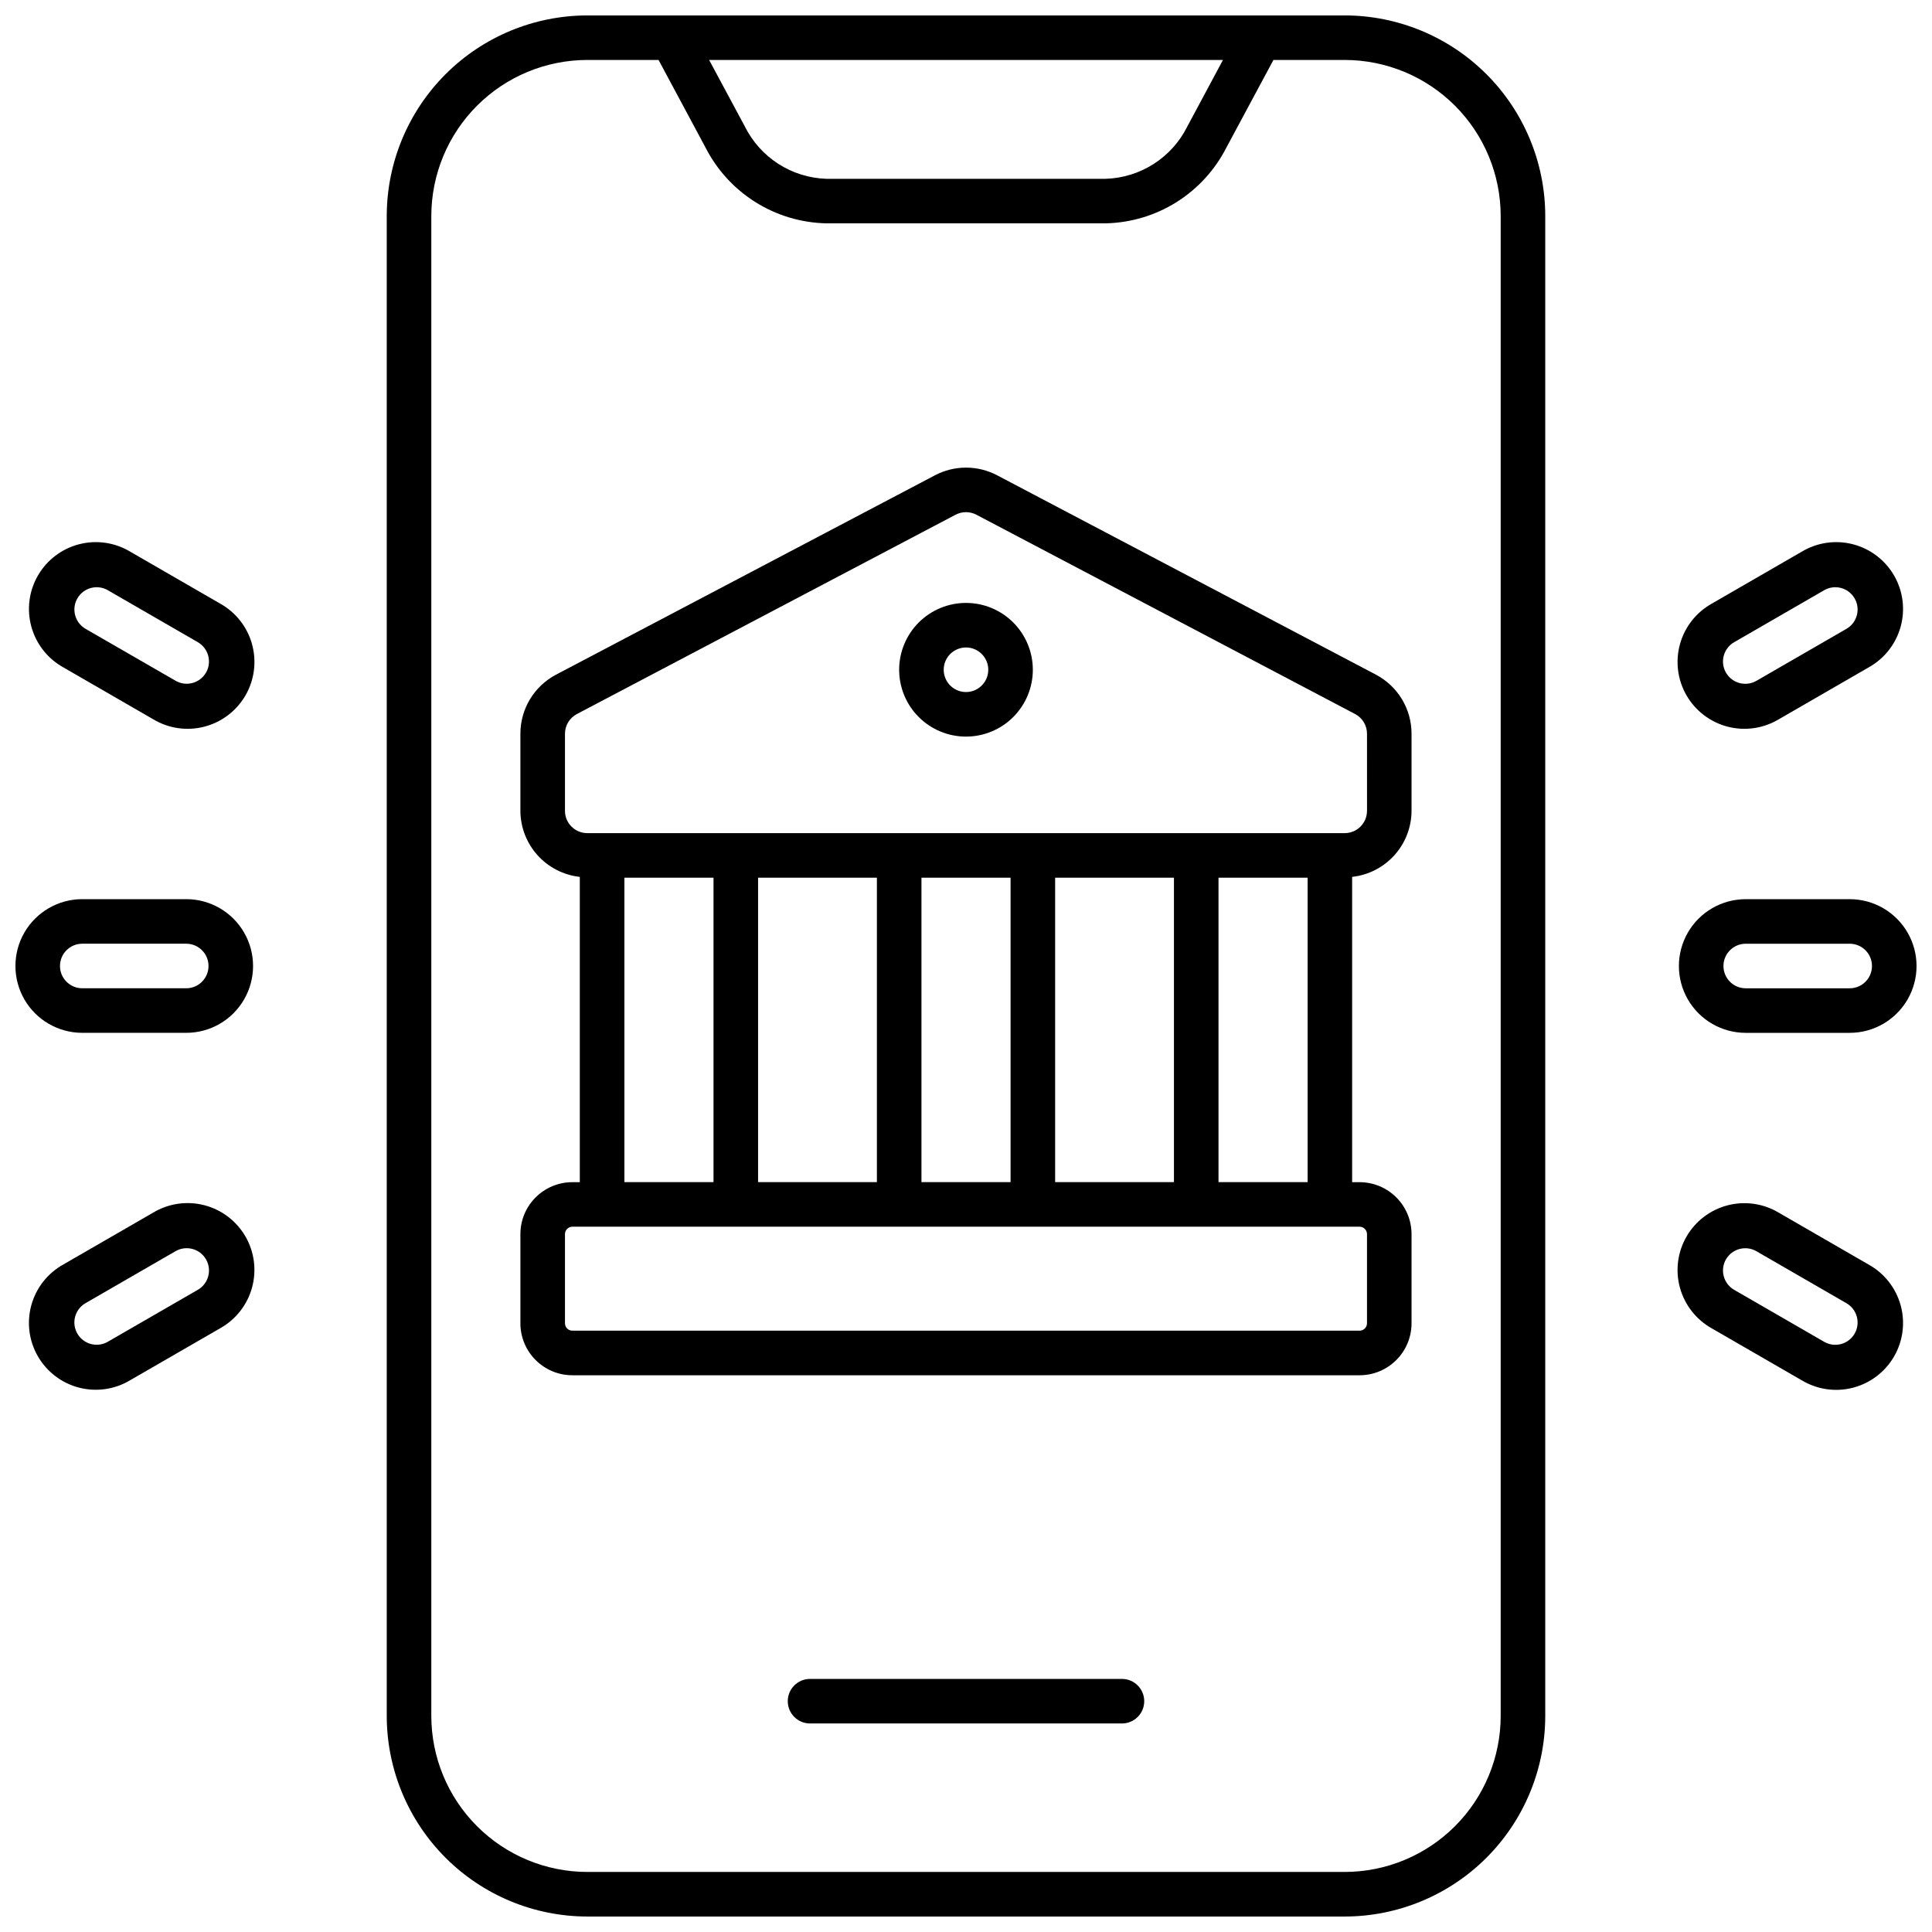 <?xml version="1.0" encoding="UTF-8"?>
<!-- Uploaded to: SVG Repo, www.svgrepo.com, Generator: SVG Repo Mixer Tools -->
<svg width="800px" height="800px" version="1.1" viewBox="144 144 512 512" xmlns="http://www.w3.org/2000/svg">
 <defs>
  <clipPath id="c">
   <path d="m246 148.09h308v503.81h-308z"/>
  </clipPath>
  <clipPath id="b">
   <path d="m588 382h63.902v36h-63.902z"/>
  </clipPath>
  <clipPath id="a">
   <path d="m148.09 382h63.906v36h-63.906z"/>
  </clipPath>
 </defs>
 <g clip-path="url(#c)">
  <path d="m500.37 148.09h-200.74c-14.086 0.016-27.594 5.617-37.555 15.582-9.961 9.961-15.566 23.465-15.582 37.555v397.54-0.004c0.016 14.09 5.621 27.594 15.582 37.559 9.961 9.961 23.469 15.562 37.555 15.578h200.74c14.086-0.016 27.594-5.617 37.555-15.578 9.961-9.965 15.566-23.469 15.582-37.559v-397.54c-0.016-14.09-5.621-27.594-15.582-37.555-9.961-9.965-23.469-15.566-37.555-15.582zm-32.277 11.809-9.445 17.629c-2.016 4.051-5.098 7.481-8.91 9.922-3.809 2.438-8.215 3.801-12.738 3.938h-73.996c-4.516-0.145-8.91-1.508-12.715-3.949-3.805-2.438-6.875-5.863-8.891-9.91l-9.469-17.629zm73.605 438.86c-0.012 10.957-4.371 21.465-12.117 29.211-7.75 7.746-18.254 12.105-29.211 12.117h-200.74c-10.957-0.012-21.461-4.371-29.207-12.117-7.75-7.746-12.105-18.254-12.121-29.211v-397.54c0.016-10.957 4.371-21.461 12.121-29.211 7.746-7.746 18.25-12.105 29.207-12.117h18.895l12.453 23.223c3.023 5.93 7.598 10.926 13.238 14.461 5.637 3.535 12.129 5.477 18.785 5.613h73.996c6.652-0.141 13.145-2.078 18.781-5.613 5.633-3.535 10.207-8.535 13.227-14.461l12.469-23.223h18.895c10.957 0.012 21.461 4.371 29.211 12.117 7.746 7.75 12.105 18.254 12.117 29.211z"/>
 </g>
 <path d="m508.63 322.79-100.37-52.828c-5.164-2.719-11.336-2.719-16.496 0l-100.41 52.828c-2.852 1.504-5.242 3.758-6.906 6.519-1.668 2.762-2.543 5.93-2.539 9.156v20.426-0.004c0.02 4.34 1.633 8.523 4.535 11.75 2.906 3.227 6.894 5.273 11.211 5.746v80.906h-1.969c-7.609 0-13.777 6.164-13.777 13.773v23.617c0 7.609 6.168 13.777 13.777 13.777h208.61c7.606 0 13.773-6.168 13.773-13.777v-23.617c0-3.652-1.449-7.156-4.035-9.742-2.582-2.582-6.086-4.031-9.738-4.031h-1.969v-80.906c4.316-0.473 8.309-2.523 11.211-5.75 2.906-3.231 4.519-7.418 4.531-11.762v-20.406c0.008-3.227-0.871-6.394-2.535-9.156-1.668-2.762-4.055-5.016-6.91-6.519zm-4.328 146.3c0.52 0 1.02 0.207 1.391 0.578 0.367 0.367 0.574 0.871 0.574 1.391v23.617c0 0.523-0.207 1.023-0.574 1.391-0.371 0.371-0.871 0.578-1.391 0.578h-208.61c-1.09 0-1.969-0.883-1.969-1.969v-23.617c0-1.086 0.879-1.969 1.969-1.969zm-194.83-11.809v-80.688h23.617v80.688zm35.426 0v-80.688h31.488v80.688zm43.297 0v-80.688h23.617v80.688zm35.426 0v-80.688h31.488v80.688zm43.297 0v-80.688h23.617v80.688zm39.359-98.398h-0.008c0 3.262-2.641 5.902-5.902 5.902h-200.74c-3.258 0-5.902-2.641-5.902-5.902v-20.422c-0.004-2.195 1.211-4.207 3.148-5.231l100.37-52.824c1.727-0.902 3.785-0.902 5.512 0l100.37 52.824c1.938 1.023 3.152 3.035 3.148 5.231z"/>
 <path d="m400 303.78c-4.699 0-9.203 1.867-12.527 5.188-3.32 3.324-5.188 7.828-5.188 12.527 0 4.695 1.867 9.203 5.188 12.523 3.324 3.32 7.828 5.188 12.527 5.188 4.695 0 9.199-1.867 12.523-5.188 3.32-3.32 5.188-7.828 5.188-12.523 0-4.699-1.867-9.203-5.188-12.527-3.324-3.32-7.828-5.188-12.523-5.188zm0 23.617c-2.391 0-4.543-1.438-5.457-3.644-0.914-2.207-0.406-4.746 1.281-6.434s4.227-2.195 6.434-1.281c2.207 0.914 3.644 3.066 3.644 5.457 0 3.258-2.644 5.902-5.902 5.902z"/>
 <path d="m441.33 588.93h-82.656c-3.262 0-5.906 2.644-5.906 5.906s2.644 5.902 5.906 5.902h82.656c3.258 0 5.902-2.641 5.902-5.902s-2.644-5.906-5.902-5.906z"/>
 <g clip-path="url(#b)">
  <path d="m634.19 382.29h-27.551c-6.328 0-12.176 3.379-15.34 8.855-3.164 5.481-3.164 12.234 0 17.715 3.164 5.481 9.012 8.855 15.34 8.855h27.551c6.328 0 12.176-3.375 15.34-8.855s3.164-12.234 0-17.715c-3.164-5.477-9.012-8.855-15.34-8.855zm0 23.617h-27.551c-3.262 0-5.906-2.644-5.906-5.902 0-3.262 2.644-5.906 5.906-5.906h27.551c3.262 0 5.902 2.644 5.902 5.906 0 3.258-2.641 5.902-5.902 5.902z"/>
 </g>
 <path d="m597.66 496.04 23.859 13.777v-0.004c4.074 2.438 8.953 3.137 13.543 1.945 4.594-1.195 8.516-4.18 10.891-8.289 2.371-4.109 2.996-8.996 1.734-13.57-1.266-4.574-4.309-8.449-8.453-10.758l-23.859-13.777c-4.074-2.434-8.953-3.137-13.547-1.941-4.59 1.191-8.512 4.176-10.887 8.285-2.371 4.109-2.996 9-1.734 13.57 1.266 4.574 4.309 8.449 8.453 10.762zm3.742-18.289v-0.004c1.633-2.824 5.242-3.789 8.066-2.16l23.859 13.777c2.828 1.629 3.797 5.242 2.164 8.066-1.629 2.828-5.242 3.797-8.066 2.164l-23.859-13.777v0.004c-2.824-1.641-3.793-5.258-2.164-8.09z"/>
 <path d="m621.52 290.18-23.859 13.777c-4.144 2.309-7.188 6.184-8.453 10.758-1.262 4.574-0.637 9.461 1.734 13.57 2.375 4.109 6.297 7.094 10.887 8.289 4.594 1.191 9.473 0.492 13.547-1.945l23.859-13.777c4.144-2.309 7.188-6.184 8.453-10.758 1.262-4.574 0.637-9.461-1.734-13.57-2.375-4.109-6.297-7.094-10.891-8.285-4.59-1.195-9.469-0.492-13.543 1.941zm11.809 20.469-23.859 13.777v-0.004c-2.824 1.633-6.438 0.664-8.07-2.164-1.629-2.824-0.66-6.438 2.168-8.066l23.859-13.777c2.824-1.633 6.438-0.66 8.066 2.164 1.633 2.824 0.664 6.438-2.164 8.07z"/>
 <path d="m184.62 465.34-23.859 13.777c-4.148 2.309-7.191 6.184-8.453 10.758-1.266 4.574-0.641 9.461 1.734 13.57 2.371 4.109 6.293 7.094 10.887 8.289 4.59 1.191 9.469 0.492 13.543-1.945l23.859-13.777c4.144-2.309 7.191-6.184 8.453-10.758 1.262-4.574 0.637-9.461-1.734-13.57-2.375-4.109-6.297-7.094-10.887-8.285-4.594-1.195-9.473-0.492-13.543 1.941zm11.809 20.469-23.863 13.773c-2.824 1.633-6.438 0.664-8.066-2.164-1.633-2.824-0.66-6.438 2.164-8.066l23.859-13.777c2.828-1.629 6.438-0.66 8.07 2.164 1.629 2.828 0.66 6.438-2.164 8.07z"/>
 <path d="m178.48 290.18c-4.074-2.434-8.953-3.137-13.543-1.941-4.594 1.191-8.516 4.176-10.887 8.285-2.375 4.109-3 8.996-1.734 13.57 1.262 4.574 4.305 8.449 8.453 10.758l23.859 13.777c4.07 2.438 8.949 3.137 13.543 1.945 4.59-1.195 8.512-4.18 10.887-8.289 2.371-4.109 2.996-8.996 1.734-13.57-1.262-4.574-4.309-8.449-8.453-10.758zm20.117 32.066c-1.633 2.824-5.242 3.793-8.066 2.16l-23.859-13.758c-2.824-1.633-3.797-5.246-2.164-8.07 1.629-2.824 5.242-3.797 8.066-2.164l23.859 13.777h0.004c2.812 1.641 3.777 5.242 2.16 8.07z"/>
 <g clip-path="url(#a)">
  <path d="m165.8 417.71h27.555c6.328 0 12.172-3.375 15.336-8.855 3.164-5.481 3.164-12.234 0-17.715-3.164-5.477-9.008-8.855-15.336-8.855h-27.555c-6.328 0-12.176 3.379-15.34 8.855-3.16 5.481-3.16 12.234 0 17.715 3.164 5.481 9.012 8.855 15.34 8.855zm0-23.617h27.555c3.258 0 5.902 2.644 5.902 5.906 0 3.258-2.644 5.902-5.902 5.902h-27.555c-3.258 0-5.902-2.644-5.902-5.902 0-3.262 2.644-5.906 5.902-5.906z"/>
 </g>
</svg>
